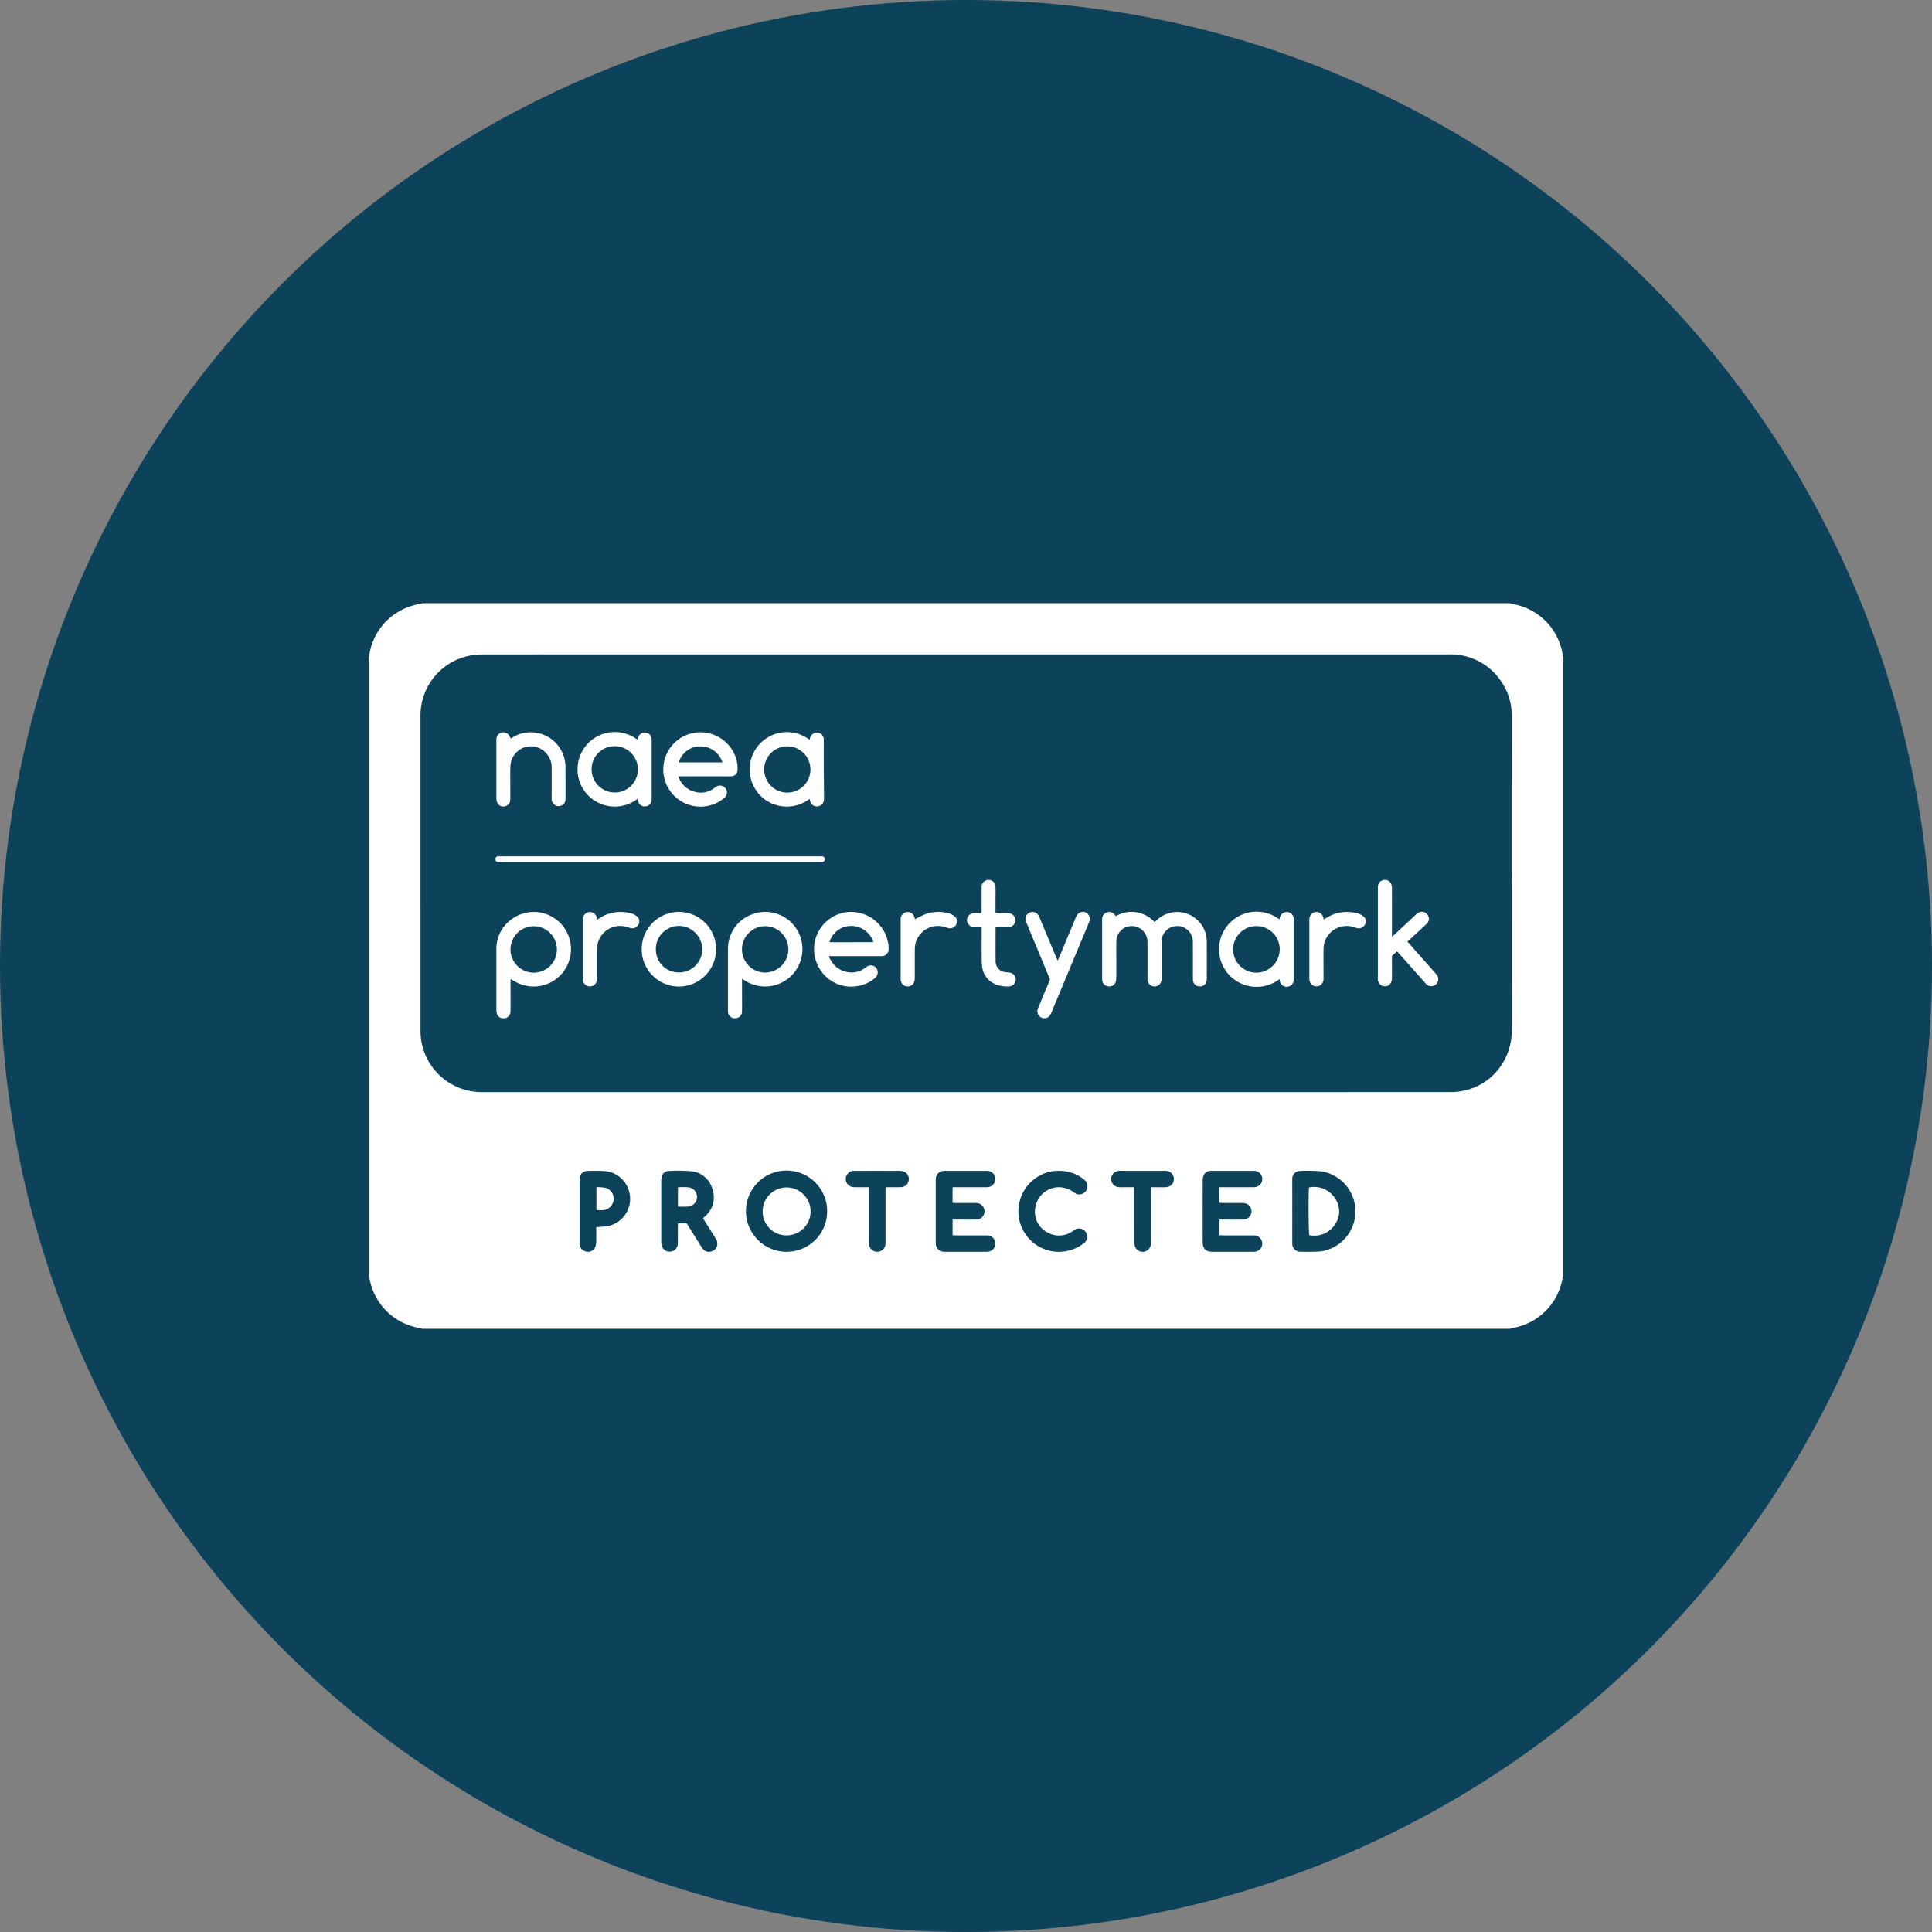 <?xml version="1.0" encoding="UTF-8"?>
<svg xmlns="http://www.w3.org/2000/svg" width="110" height="110" viewBox="0 0 110 110">
  <rect x="0" y="0" width="110" height="110" fill="#808080" stroke="none"/>
  <defs>
    <style>.cls-1{fill:#0c425a;}.cls-2{fill:#fff;}</style>
  </defs>
  <g id="Layer_1" data-name="Layer 1">
    <circle class="cls-1" cx="55" cy="55" r="55"></circle>
    <path class="cls-2" d="M85.972,75.656H24.028a.516.516,0,0,0-.101-.038A3.463,3.463,0,0,1,21.07,72.94c-.024-.108-.053-.215-.08-.323V37.383a.512.512,0,0,0,.038-.101,3.463,3.463,0,0,1,2.899-2.899.516.516,0,0,0,.101-.038H85.972a.502.502,0,0,0,.1.038,3.462,3.462,0,0,1,2.9,2.899.518.518,0,0,0,.038.101V72.617a.518.518,0,0,0-.038.101,3.463,3.463,0,0,1-2.899,2.899A.516.516,0,0,0,85.972,75.656Z"></path>
    <path class="cls-1" d="M55,62.18q13.795,0,27.59-.001a3.093,3.093,0,0,0,.451-.03,3.415,3.415,0,0,0,2.738-2.05,3.534,3.534,0,0,0,.292-1.522q-.004-8.184-.002-16.368c0-.476-.001-.952,0-1.428a3.362,3.362,0,0,0-.562-1.928A3.451,3.451,0,0,0,82.475,37.26q-27.466-.002-54.932.001a4.47,4.47,0,0,0-.632.041,3.471,3.471,0,0,0-2.97,3.445q0,8.978.001,17.955A3.485,3.485,0,0,0,27.41,62.18Z"></path>
    <path class="cls-2" d="M63.534,52.162a1.77,1.77,0,0,1,2.202.336c.046-.04.096-.081.143-.125a1.688,1.688,0,0,1,2.794.889,1.881,1.881,0,0,1,.036.405c.004.665.002,1.329.001,1.994a1.098,1.098,0,0,1-.01.181.378.378,0,0,1-.381.32.383.383,0,0,1-.395-.332,1.298,1.298,0,0,1-.005-.181c0-.672.002-1.345-.001-2.017a.892.892,0,0,0-1.768-.183,1.411,1.411,0,0,0-.015.225c-.001.657,0,1.314,0,1.972a.997.997,0,0,1-.014.202.397.397,0,0,1-.784-.044c-.006-.06-.002-.121-.002-.181,0-.665.004-1.33-.001-1.994a.898.898,0,0,0-.707-.882.878.878,0,0,0-1.067.823c-.009.4-.002.801-.002,1.201,0,.287.002.574-.001.861a1.035,1.035,0,0,1-.026.246.378.378,0,0,1-.41.283.389.389,0,0,1-.365-.342,1.437,1.437,0,0,1-.005-.181q0-1.598,0-3.195c0-.038-.001-.076.001-.113a.389.389,0,0,1,.266-.381.397.397,0,0,1,.449.129C63.492,52.106,63.514,52.136,63.534,52.162Z"></path>
    <path class="cls-2" d="M29.068,55.76c0,.201,0,.404,0,.607,0,.4.005.801-.003,1.201a.388.388,0,0,1-.459.405.362.362,0,0,1-.324-.3,1.032,1.032,0,0,1-.019-.202q-.002-1.688-.001-3.376a2.076,2.076,0,0,1,.903-1.784,2.12,2.12,0,0,1,3.309,1.351,2.125,2.125,0,0,1-3.215,2.184c-.051-.031-.103-.06-.155-.088C29.099,55.754,29.09,55.758,29.068,55.76Zm2.64-1.689a1.321,1.321,0,0,0-2.641-.063,1.321,1.321,0,1,0,2.641.063Z"></path>
    <path class="cls-2" d="M42.248,55.726v.97c0,.287.005.574-.001.861a.391.391,0,0,1-.428.419.375.375,0,0,1-.368-.334,1.143,1.143,0,0,1-.004-.158q0-1.733,0-3.465a2.081,2.081,0,0,1,1.34-1.948,2.116,2.116,0,0,1,2.885,1.712,2.127,2.127,0,0,1-3.257,2.048C42.37,55.802,42.327,55.775,42.248,55.726Zm2.637-1.673a1.32,1.32,0,1,0-1.333,1.32A1.328,1.328,0,0,0,44.886,54.053Z"></path>
    <path class="cls-2" d="M72.849,55.743a2.139,2.139,0,1,1-.005-3.395,1.503,1.503,0,0,1,.036-.148.401.401,0,0,1,.778.08.941.941,0,0,1,.006.136q0,1.631,0,3.262c0,.038.002.076-.002.113a.408.408,0,0,1-.372.39.401.401,0,0,1-.419-.308A1.193,1.193,0,0,1,72.849,55.743Zm.012-1.691a1.32,1.32,0,0,0-1.327-1.324,1.326,1.326,0,0,0,.002,2.652A1.337,1.337,0,0,0,72.861,54.052Z"></path>
    <path class="cls-2" d="M47.197,54.44a1.348,1.348,0,0,0,1.039.902,1.248,1.248,0,0,0,1.026-.24,1.043,1.043,0,0,1,.111-.078.399.399,0,0,1,.527.102.409.409,0,0,1-.059.536,1.821,1.821,0,0,1-.682.394,2.099,2.099,0,0,1-2.607-1.112,2.12,2.12,0,0,1,1.841-3.023,2.146,2.146,0,0,1,2.195,1.923,1.491,1.491,0,0,1,.006.204.391.391,0,0,1-.39.39c-.105.006-.212.002-.317.002H47.197Zm.029-.803a.604.604,0,0,0,.088.012q1.188-.002,2.375-.006a.032.032,0,0,0,.019-.011.071.071,0,0,0,.01-.019,1.334,1.334,0,0,0-1.303-.893A1.29,1.29,0,0,0,47.226,53.637Z"></path>
    <path class="cls-2" d="M46.1,42.126a.979.979,0,0,1,.026-.129.401.401,0,0,1,.438-.279.385.385,0,0,1,.338.412c.001.408-.003.815-.001,1.223.004.671.011,1.343.016,2.014a1.149,1.149,0,0,1-.013.225.398.398,0,0,1-.764.065,1.707,1.707,0,0,1-.046-.174,2.128,2.128,0,0,1-1.867.363,2.065,2.065,0,0,1-1.159-.821,2.122,2.122,0,0,1,3.032-2.9Zm-1.295.368a1.317,1.317,0,0,0-.026,2.633,1.317,1.317,0,1,0,.026-2.633Z"></path>
    <path class="cls-2" d="M38.621,44.2a1.322,1.322,0,0,0,.956.886,1.238,1.238,0,0,0,1.093-.22,1.13,1.13,0,0,1,.111-.079.4.4,0,0,1,.514.079.389.389,0,0,1-.029.535,1.874,1.874,0,0,1-.445.307A2.118,2.118,0,1,1,39.213,41.8a2.137,2.137,0,0,1,2.663,1.276,1.931,1.931,0,0,1,.118.711.371.371,0,0,1-.403.412c-.227.005-.453.001-.68.001h-2.29Zm2.51-.794a1.302,1.302,0,0,0-1.316-.909,1.256,1.256,0,0,0-1.165.909Z"></path>
    <path class="cls-2" d="M36.304,42.124a.418.418,0,0,1,.301-.401.385.385,0,0,1,.494.327,1.627,1.627,0,0,1,.004.181q0,1.597,0,3.193c0,.03.001.06,0,.091a.377.377,0,0,1-.33.393.391.391,0,0,1-.445-.298c-.012-.041-.017-.084-.026-.13a2.122,2.122,0,1,1,0-3.356Zm-2.62,1.671a1.318,1.318,0,1,0,1.317-1.309A1.307,1.307,0,0,0,33.683,43.795Z"></path>
    <path class="cls-2" d="M80.132,53.609c.456.516.886,1.002,1.316,1.489.125.142.257.279.369.429a.397.397,0,0,1-.602.512c-.038-.036-.072-.077-.107-.117q-.482-.542-.964-1.084c-.196-.22-.392-.439-.603-.674l-.29.264c0,.396.001.788-.001,1.18a1.074,1.074,0,0,1-.021.247.388.388,0,0,1-.402.298.403.403,0,0,1-.376-.36,1.497,1.497,0,0,1-.001-.159q0-2.505,0-5.01a1.402,1.402,0,0,1,.003-.181.393.393,0,0,1,.367-.343.385.385,0,0,1,.408.289.993.993,0,0,1,.022.246q.002,1.213.001,2.426v.275c.095-.084.155-.136.213-.19q.548-.509,1.095-1.019a1.171,1.171,0,0,1,.193-.157.392.392,0,0,1,.523.113.385.385,0,0,1-.043.514c-.302.286-.609.565-.915.847C80.262,53.498,80.205,53.545,80.132,53.609Z"></path>
    <path class="cls-2" d="M40.771,54.049a2.122,2.122,0,0,1-2.104,2.12,2.124,2.124,0,0,1-.015-4.249A2.122,2.122,0,0,1,40.771,54.049Zm-3.428,0a1.294,1.294,0,0,0,1.304,1.316,1.313,1.313,0,0,0,1.335-1.338,1.335,1.335,0,0,0-1.323-1.308A1.311,1.311,0,0,0,37.342,54.049Z"></path>
    <path class="cls-2" d="M29.08,42.06a1.883,1.883,0,0,1,1.119-.364,1.973,1.973,0,0,1,1.994,1.882c.009.642.009,1.284.005,1.925a.394.394,0,0,1-.786.042c-.007-.136-.002-.272-.002-.408,0-.468.003-.936-.001-1.405a1.203,1.203,0,0,0-.776-1.166,1.167,1.167,0,0,0-1.569,1.02c-.022.414-.007.83-.009,1.246-.001.234.005.468-.002.702a.393.393,0,0,1-.718.214.619.619,0,0,1-.07-.234,2.064,2.064,0,0,1-.003-.272q0-1.495,0-2.99c0-.06-.003-.121.002-.181a.396.396,0,0,1,.74-.175A1.645,1.645,0,0,1,29.08,42.06Z"></path>
    <path class="cls-2" d="M59.783,55.768c-.198-.477-.391-.943-.585-1.41-.24-.578-.482-1.155-.721-1.734a1.052,1.052,0,0,1-.081-.257.379.379,0,0,1,.264-.423.396.396,0,0,1,.469.181,2.615,2.615,0,0,1,.13.288q.442,1.054.882,2.108c.019.046.043.091.08.169.036-.077.059-.121.077-.166q.461-1.107.922-2.214c.023-.056.046-.112.074-.165a.397.397,0,0,1,.735.296c-.074.213-.168.42-.255.628q-.944,2.266-1.889,4.531a1.002,1.002,0,0,1-.101.201.393.393,0,0,1-.705-.324,1.104,1.104,0,0,1,.061-.17C59.35,56.802,59.563,56.295,59.783,55.768Z"></path>
    <path class="cls-2" d="M56.684,52.8c0,.646-.007,1.265.003,1.884a.621.621,0,0,0,.62.672c.06.005.12.012.18.02a.394.394,0,0,1,.01.78,1.634,1.634,0,0,1-1.08-.259,1.252,1.252,0,0,1-.505-.926,3.328,3.328,0,0,1-.019-.407c-.002-.506-.001-1.012-.001-1.518v-.243c-.088-.004-.161-.01-.233-.011-.075-.002-.152.005-.227-.003a.413.413,0,0,1-.376-.411.404.404,0,0,1,.397-.387c.135-.006.271-.001.421-.001.006-.07.016-.128.016-.185.001-.423.003-.846-.001-1.269a.393.393,0,0,1,.237-.401.389.389,0,0,1,.552.345c.01.249.002.498.002.748v.739a1.162,1.162,0,0,0,.154.023c.181.003.363-.002.544.002a.401.401,0,1,1,.001.8c-.159.005-.317,0-.476.001C56.837,52.792,56.77,52.797,56.684,52.8Z"></path>
    <path class="cls-2" d="M37.593,49.084q-4.523,0-9.045,0a1.423,1.423,0,0,1-.204-.005.157.157,0,0,1-.141-.174.151.151,0,0,1,.148-.144c.053-.004.106-.003.159-.003l18.159,0a1.312,1.312,0,0,1,.136.001.163.163,0,0,1,.165.152.167.167,0,0,1-.172.17c-.06.006-.121.001-.181.001Z"></path>
    <path class="cls-2" d="M34.003,52.368a2.138,2.138,0,0,1,.9-.406,2.397,2.397,0,0,1,1.011.034,1.016,1.016,0,0,1,.323.155.376.376,0,0,1,.114.485.387.387,0,0,1-.435.209c-.073-.015-.143-.046-.216-.067a1.319,1.319,0,0,0-1.659.901,1.616,1.616,0,0,0-.05.424c-.006.513-.002,1.027-.003,1.54a.952.952,0,0,1-.019.224.388.388,0,0,1-.427.291.396.396,0,0,1-.352-.356c-.004-.045-.001-.091-.001-.136V52.429c0-.038-.002-.076.001-.113a.398.398,0,0,1,.779-.105C33.981,52.253,33.987,52.297,34.003,52.368Z"></path>
    <path class="cls-2" d="M75.376,52.36a2.187,2.187,0,0,1,.898-.399,2.374,2.374,0,0,1,1.011.038.963.963,0,0,1,.321.159.362.362,0,0,1,.104.485.391.391,0,0,1-.461.196c-.124-.032-.245-.078-.37-.099a1.312,1.312,0,0,0-1.522,1.262c-.006.536-.001,1.073-.001,1.609a1.379,1.379,0,0,1-.006.203.401.401,0,0,1-.794,0,1.224,1.224,0,0,1-.006-.181q0-1.587,0-3.173a1.55,1.55,0,0,1,.003-.159.4.4,0,0,1,.779-.1C75.345,52.245,75.355,52.289,75.376,52.36Z"></path>
    <path class="cls-2" d="M52.094,52.336c.214-.104.409-.219.619-.296a2.19,2.19,0,0,1,1.315-.036.916.916,0,0,1,.318.164.357.357,0,0,1,.105.448.387.387,0,0,1-.423.233,2.185,2.185,0,0,1-.238-.071,1.321,1.321,0,0,0-1.664.926,1.58,1.58,0,0,0-.04.381c-.004.514-.001,1.027-.003,1.541a1.072,1.072,0,0,1-.018.225.382.382,0,0,1-.412.31.391.391,0,0,1-.372-.36,1.494,1.494,0,0,1-.003-.159q0-1.597,0-3.195a1.55,1.55,0,0,1,.003-.159.4.4,0,0,1,.774-.096C52.073,52.241,52.082,52.292,52.094,52.336Z"></path>
    <path class="cls-1" d="M44.787,71.271a2.302,2.302,0,0,0,2.308-2.303,2.312,2.312,0,1,0-2.308,2.303Zm24.638-3.675h.229q.805,0,1.61-.001a1.278,1.278,0,0,0,.226-.011.463.463,0,0,0-.028-.915,1.495,1.495,0,0,0-.181-.006q-1.111-.001-2.222,0c-.053,0-.106,0-.159.005a.422.422,0,0,0-.394.321.867.867,0,0,0-.029.245q-.003,1.734-.001,3.469c0,.399.168.568.562.568q1.134.002,2.267,0a1.088,1.088,0,0,0,.181-.009.464.464,0,0,0,0-.913,1.597,1.597,0,0,0-.249-.011c-.537-.001-1.073,0-1.61-.001-.066,0-.132-.007-.198-.011V69.439h.44c.302,0,.605.007.907-.002a.473.473,0,0,0,.452-.629.484.484,0,0,0-.479-.313c-.385-.004-.771,0-1.156-.002a1.669,1.669,0,0,1-.169-.017Zm-15.19,0h.232q.804,0,1.608,0a1.31,1.31,0,0,0,.203-.009.475.475,0,0,0,.396-.458.467.467,0,0,0-.416-.46,2.03,2.03,0,0,0-.226-.006q-1.019-.001-2.039,0c-.091,0-.182-.003-.272.004a.461.461,0,0,0-.438.413,1.16,1.16,0,0,0-.005.158q0,1.733,0,3.466a1.042,1.042,0,0,0,.006.158.468.468,0,0,0,.445.407c.038.003.075.002.113.002q1.133,0,2.265,0a1.245,1.245,0,0,0,.158-.006.463.463,0,0,0,.005-.919,1.774,1.774,0,0,0-.226-.008c-.536-.001-1.072,0-1.608-.001-.066,0-.132-.007-.2-.011V69.439h.234c.362,0,.725.004,1.087-.001a.47.47,0,0,0,.495-.52.476.476,0,0,0-.503-.423c-.37-.005-.74-.001-1.11-.002-.066,0-.132-.006-.206-.009Zm19.342,1.371c0,.596-.002,1.193.001,1.789a.461.461,0,0,0,.499.513c.324.004.649.006.973-.009a2.037,2.037,0,0,0,.488-.086,2.305,2.305,0,0,0-.309-4.482,8.747,8.747,0,0,0-1.221-.022.44.44,0,0,0-.431.44c-.004.052-.001.106-.001.158Q73.577,68.118,73.576,68.967ZM39.096,69.65c.24.383.475.761.712,1.137.064.102.124.208.198.304a.438.438,0,0,0,.485.164.453.453,0,0,0,.346-.379.513.513,0,0,0-.105-.383q-.306-.49-.613-.979c-.031-.049-.059-.1-.091-.155.044-.04.078-.069.11-.1s.067-.061.097-.095a1.411,1.411,0,0,0,.324-1.472,1.381,1.381,0,0,0-1.174-1.004,9.089,9.089,0,0,0-1.313-.018.418.418,0,0,0-.399.344,1.109,1.109,0,0,0-.024.247q-.002,1.7,0,3.4a1.109,1.109,0,0,0,.023.247.466.466,0,0,0,.919-.103c.008-.325.002-.65.003-.975,0-.057.009-.115.014-.181ZM60.28,66.664a2.059,2.059,0,0,0-.954.205,2.308,2.308,0,1,0,2.355,3.939.756.756,0,0,0,.102-.09.449.449,0,0,0,.026-.582.454.454,0,0,0-.565-.147,1.217,1.217,0,0,0-.154.095,1.325,1.325,0,0,1-1.456.083,1.307,1.307,0,0,1-.702-1.298,1.363,1.363,0,0,1,1.502-1.266,1.493,1.493,0,0,1,.724.294.458.458,0,0,0,.635-.044.465.465,0,0,0-.059-.682A2.195,2.195,0,0,0,60.28,66.664ZM33.948,69.868c.236-.02.44-.029.64-.056a1.586,1.586,0,0,0-.047-3.124,7.949,7.949,0,0,0-1.131-.016.431.431,0,0,0-.404.393,1.247,1.247,0,0,0-.004.158q0,1.745,0,3.491c0,.038-.002.076.001.113a.462.462,0,0,0,.411.44.454.454,0,0,0,.506-.355,1.197,1.197,0,0,0,.026-.269C33.95,70.387,33.948,70.132,33.948,69.868Zm15.528-2.272v.263q0,1.404,0,2.808a1.537,1.537,0,0,0,.003.181.47.47,0,0,0,.937-.02c.005-.06.002-.121.002-.181V67.596c.104,0,.186,0,.267,0,.211-.001.423.006.634-.006a.456.456,0,0,0,.414-.36.451.451,0,0,0-.243-.512.776.776,0,0,0-.307-.054c-.823-.004-1.646-.002-2.468-.002a1.263,1.263,0,0,0-.158.006.464.464,0,0,0-.007.919,2.437,2.437,0,0,0,.294.008C49.045,67.596,49.247,67.596,49.476,67.596Zm16.048,0h.264c.204,0,.408.008.612-.003a.465.465,0,0,0,.005-.928c-.06-.004-.121-.002-.181-.002q-.998,0-1.995,0c-.174,0-.348-.006-.521.003a.464.464,0,0,0,0,.927c.136.009.272.003.408.003.149,0,.298,0,.464,0v.275q0,1.383.001,2.766a1.258,1.258,0,0,0,.029.292.454.454,0,0,0,.474.342.46.46,0,0,0,.435-.391,1.38,1.38,0,0,0,.006-.204q.001-1.417,0-2.834ZM43.422,68.946a1.365,1.365,0,1,1,1.357,1.392A1.357,1.357,0,0,1,43.422,68.946Zm31.105-1.334a1.406,1.406,0,0,1,1.498.638,1.279,1.279,0,0,1,.001,1.435,1.395,1.395,0,0,1-1.483.637C74.503,70.155,74.49,67.976,74.527,67.612ZM38.6,68.699V67.604a2.916,2.916,0,0,1,.654.008.551.551,0,0,1-.031,1.082A6.081,6.081,0,0,1,38.6,68.699ZM33.959,68.9v-1.31a3.746,3.746,0,0,1,.478.033.634.634,0,0,1,.502.662.654.654,0,0,1-.592.614C34.222,68.908,34.095,68.9,33.959,68.9Z"></path>
  </g>
</svg>
